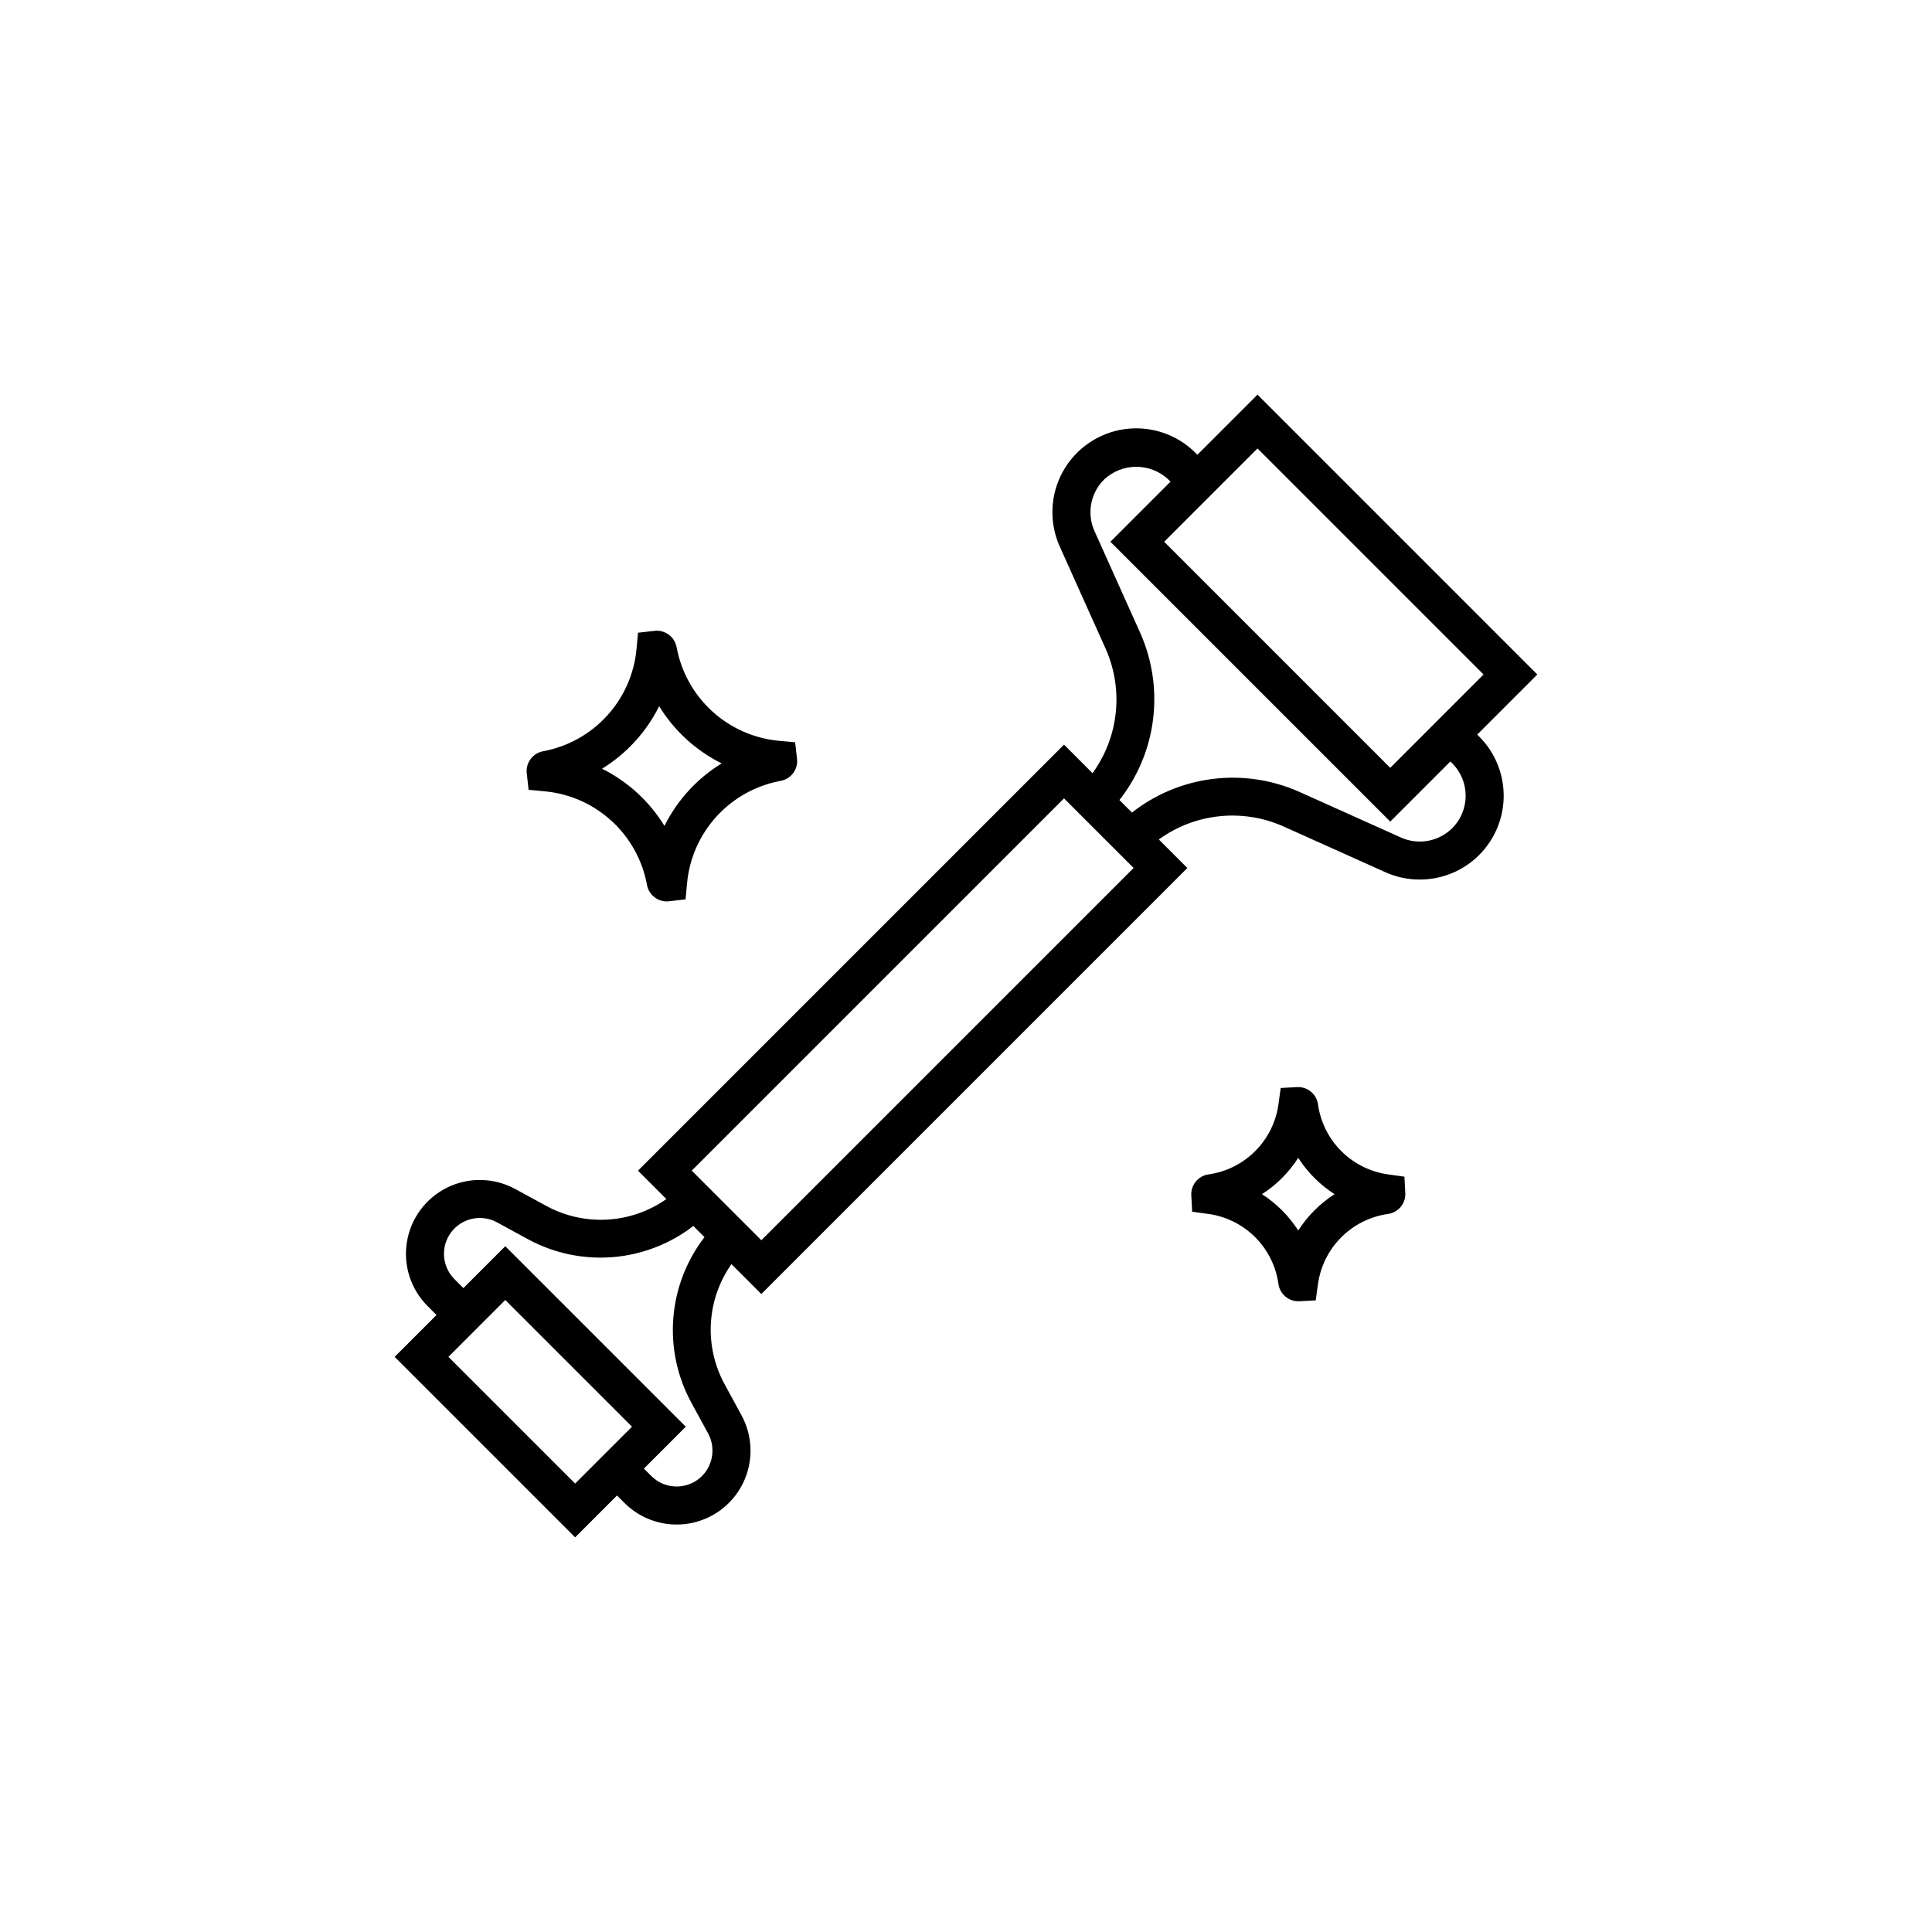 <?xml version="1.0" encoding="UTF-8"?>
<!-- Uploaded to: ICON Repo, www.iconrepo.com, Generator: ICON Repo Mixer Tools -->
<svg fill="#000000" width="800px" height="800px" version="1.1" viewBox="144 144 512 512" xmlns="http://www.w3.org/2000/svg">
 <g>
  <path d="m477.25 248.59-15.926 15.926-0.496-0.496c-4.938-4.938-11.91-7.269-18.828-6.289-6.914 0.98-12.969 5.156-16.344 11.27-3.371 6.117-3.672 13.465-0.812 19.836l12.168 27.09c4.809 10.824 3.484 23.387-3.477 32.969l-7.562-7.562-112.9 112.9 7.523 7.523c-4.586 3.227-9.98 5.109-15.578 5.445-5.602 0.332-11.18-0.898-16.121-3.555l-8.383-4.562c-5.559-3.027-12.238-3.18-17.93-0.41-5.688 2.773-9.688 8.121-10.734 14.363-1.047 6.242 0.988 12.605 5.465 17.082l2.367 2.367-11.094 11.094 47.832 47.832 11.094-11.094 1.965 1.965c4.477 4.477 10.84 6.512 17.082 5.465s11.594-5.047 14.363-10.738c2.769-5.688 2.617-12.367-0.406-17.926l-4.562-8.383-0.004-0.004c-2.656-4.938-3.887-10.52-3.555-16.117 0.336-5.598 2.219-10.992 5.445-15.578l7.922 7.922 112.9-112.9-7.562-7.562c9.582-6.957 22.145-8.281 32.969-3.477l27.09 12.168c2.848 1.277 5.93 1.934 9.051 1.93 5.898 0.023 11.566-2.305 15.746-6.469 4.18-4.164 6.535-9.82 6.535-15.719 0.004-5.902-2.34-11.562-6.516-15.73l-0.496-0.496 15.922-15.922zm-180.83 288.57-33.582-33.582 15.066-15.07 33.586 33.586zm33.621-2.004v0.004c-3.711 3.703-9.723 3.703-13.434 0l-1.965-1.965 11.098-11.098-47.836-47.836-11.098 11.098-2.367-2.367h0.004c-3.34-3.34-3.723-8.625-0.895-12.406s8.004-4.914 12.152-2.656l8.383 4.562v0.004c6.852 3.676 14.617 5.289 22.363 4.652 7.746-0.641 15.141-3.504 21.297-8.25l2.957 2.957c-4.746 6.152-7.613 13.551-8.25 21.297-0.641 7.746 0.977 15.512 4.652 22.359l4.562 8.383 0.004 0.004c1.996 3.699 1.336 8.273-1.629 11.262zm15.727-62.484-18.445-18.445 98.652-98.652 18.445 18.445zm183.09-109.2c-3.574 3.551-8.961 4.543-13.562 2.492l-27.09-12.168c-7.18-3.176-15.09-4.34-22.879-3.363-7.793 0.977-15.172 4.055-21.344 8.906l-3.32-3.32c4.852-6.172 7.93-13.551 8.906-21.34 0.977-7.793-0.188-15.703-3.363-22.879l-12.168-27.09c-2.047-4.606-1.055-9.992 2.492-13.566 4.809-4.586 12.367-4.586 17.176 0l0.496 0.496-15.93 15.93 74.16 74.16 15.934-15.934 0.496 0.496-0.004 0.004c4.742 4.742 4.742 12.434 0 17.176zm-16.43-15.988-59.91-59.91 24.734-24.734 59.91 59.91z"/>
  <path d="m482.8 484.26c0.363 2.625 2.598 4.578 5.242 4.594l4.641-0.242 0.602-4.348c0.66-4.688 2.824-9.031 6.172-12.379 3.348-3.348 7.691-5.512 12.379-6.172 2.621-0.363 4.578-2.598 4.594-5.242l-0.242-4.641-4.348-0.602-0.004-0.004c-4.684-0.656-9.027-2.82-12.375-6.168-3.348-3.344-5.512-7.688-6.176-12.375-0.359-2.621-2.594-4.582-5.242-4.598l-4.644 0.242-0.602 4.352h0.004c-0.652 4.68-2.812 9.023-6.152 12.367-3.336 3.348-7.672 5.516-12.352 6.18-2.625 0.363-4.586 2.594-4.602 5.246l0.242 4.644 4.348 0.602 0.004-0.004c4.68 0.664 9.02 2.832 12.359 6.176 3.34 3.348 5.5 7.691 6.152 12.371zm5.246-33.41c2.484 3.856 5.762 7.137 9.621 9.617-3.859 2.484-7.137 5.762-9.621 9.621-2.481-3.856-5.758-7.137-9.609-9.621 3.856-2.481 7.129-5.762 9.609-9.617z"/>
  <path d="m323.32 315.57c-0.473-2.652-2.832-4.543-5.523-4.422l-4.715 0.527-0.406 4.379 0.004-0.004c-0.621 6.574-3.363 12.762-7.816 17.637-4.449 4.875-10.363 8.172-16.852 9.387-2.66 0.453-4.566 2.816-4.445 5.512l0.516 4.723 4.387 0.41c6.574 0.633 12.762 3.391 17.629 7.856 4.871 4.465 8.152 10.391 9.352 16.887 0.449 2.562 2.676 4.434 5.277 4.426 0.082 0 0.168-0.004 0.254-0.008l4.699-0.535 0.402-4.367h0.004c0.629-6.578 3.383-12.773 7.844-17.652 4.461-4.875 10.391-8.168 16.891-9.375h0.008c2.66-0.461 4.559-2.836 4.422-5.535l-0.535-4.699-4.367-0.402c-6.582-0.629-12.781-3.383-17.656-7.848-4.875-4.465-8.168-10.395-9.371-16.895zm-3.231 47.301c-3.988-6.5-9.715-11.75-16.539-15.152 6.492-3.996 11.734-9.734 15.133-16.559 3.996 6.5 9.734 11.75 16.562 15.148-6.504 3.996-11.754 9.734-15.156 16.562z"/>
 </g>
</svg>